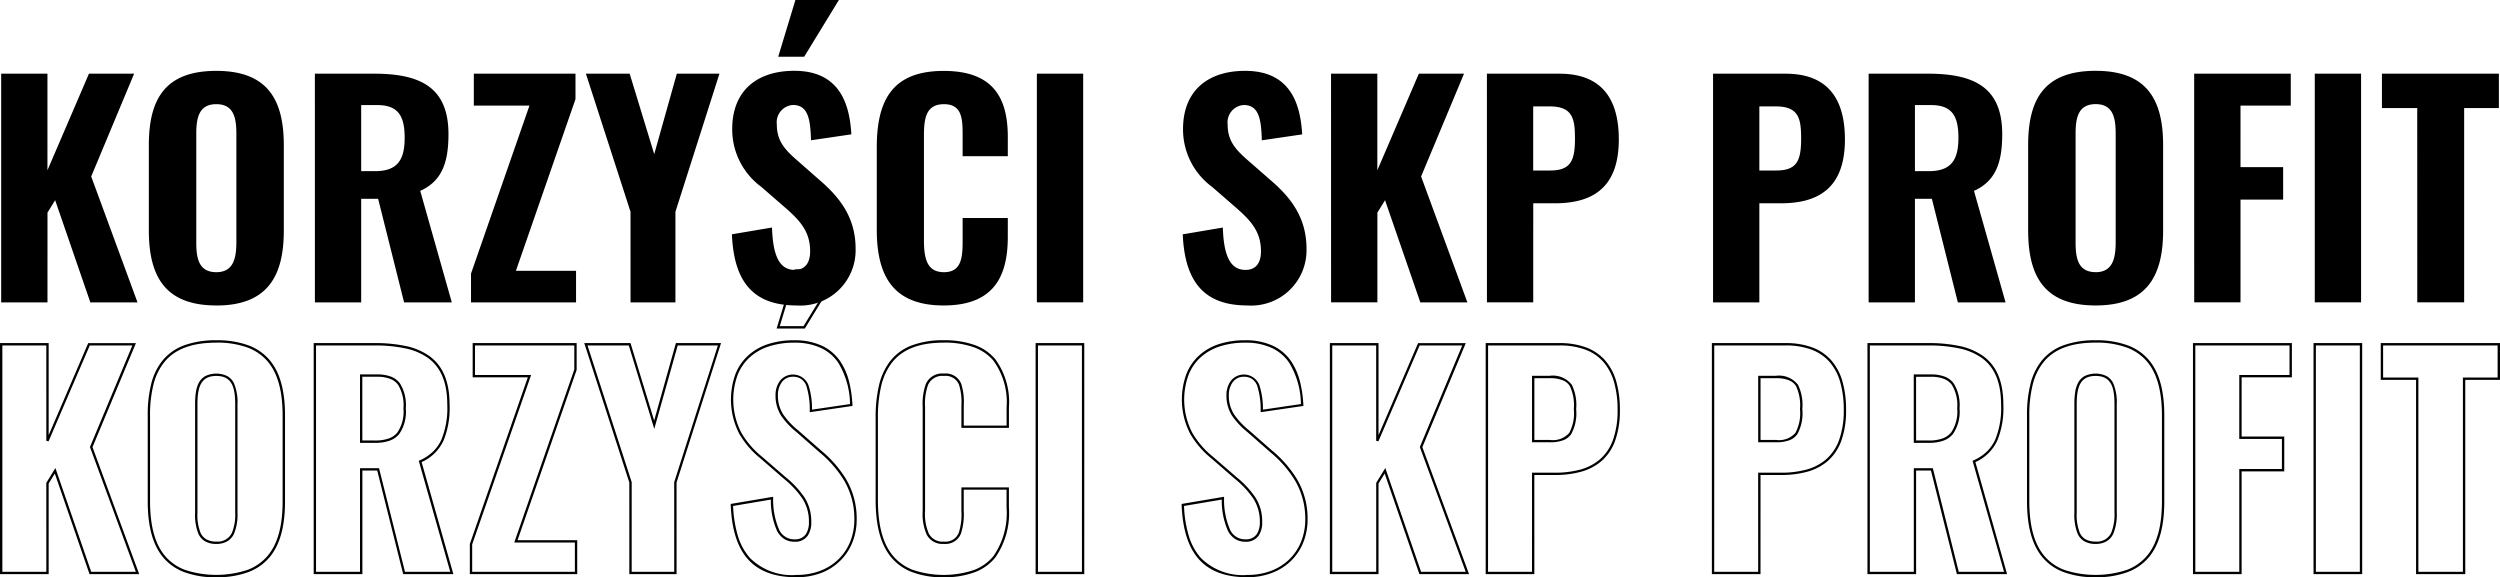 <svg xmlns="http://www.w3.org/2000/svg" width="261.249" height="60.323" viewBox="0 0 261.249 60.323">
  <g id="Group_33959" data-name="Group 33959" transform="translate(-30 -72.937)">
    <g id="Group_33767" data-name="Group 33767" transform="translate(30.123 72.937)">
      <path id="Path_43520" data-name="Path 43520" d="M113.18,46.08h4.839V36.7l.8-1.3L122.5,46.08h4.927l-4.839-13.159,4.485-10.74h-4.721l-4.337,10.091V22.181H113.18Zm22.483.325c5.252,0,7.052-2.951,7.052-7.819v-8.94c0-4.868-1.8-7.76-7.052-7.76-5.281,0-7.052,2.862-7.052,7.76v8.911C128.611,43.454,130.382,46.4,135.663,46.4Zm0-3.482c-1.888,0-2.095-1.534-2.095-3.157v-11.3c0-1.652.266-3.1,2.095-3.1s2.095,1.446,2.095,3.1v11.3C137.758,41.389,137.492,42.923,135.663,42.923Zm10.3,3.157H150.8V35.252h1.77l2.714,10.828h4.986l-3.3-11.655c2.3-1.033,2.951-3.01,2.951-5.931,0-4.9-2.951-6.314-7.76-6.314h-6.2ZM150.8,32.36v-6.9h1.682c2.242,0,2.862,1.21,2.862,3.423,0,2.331-.767,3.482-3.1,3.482Zm11.478,13.72h10.976v-3.3h-6.285l6.226-17.939V22.181H162.572v3.334h5.813l-6.108,17.556Zm16.67,0h4.691V36.609l4.6-14.428h-4.455l-2.36,8.409-2.567-8.409h-4.573l4.662,14.428Zm15.431-25.67h2.714l3.629-5.931h-4.544ZM196.3,46.4a5.781,5.781,0,0,0,6.167-5.931c0-3.246-1.652-5.34-3.659-7.081l-2.419-2.124c-1.328-1.151-2.154-2.065-2.154-3.777a1.812,1.812,0,0,1,1.682-2.036c1.593,0,1.829,1.5,1.888,3.688l4.219-.62c-.177-3.069-1.151-6.639-5.96-6.639-3.983,0-6.491,2.154-6.491,6.078a7.451,7.451,0,0,0,3.039,6.049l2.478,2.154c1.593,1.387,2.626,2.537,2.626,4.573,0,1.033-.384,1.947-1.623,1.947-1.564,0-2.272-1.446-2.36-4.426l-4.19.708C189.746,44.044,191.87,46.4,196.3,46.4Zm15.372,0c5.222,0,6.7-3.01,6.7-7.17V37.258h-4.721v2.331c0,1.741-.089,3.334-1.947,3.334-1.711,0-2.095-1.3-2.095-3.334V28.731c0-1.77.148-3.364,2.095-3.364,1.888,0,1.947,1.534,1.947,3.216V30.8h4.721V28.79c0-4.131-1.564-6.9-6.7-6.9-5.37,0-6.993,3.069-6.993,8v8.557C204.676,43.218,206.3,46.4,211.668,46.4Zm9.737-.325h4.839v-23.9h-4.839Zm22.011.325a5.781,5.781,0,0,0,6.167-5.931c0-3.246-1.652-5.34-3.659-7.081L243.5,31.268c-1.328-1.151-2.154-2.065-2.154-3.777a1.812,1.812,0,0,1,1.682-2.036c1.593,0,1.829,1.5,1.888,3.688l4.219-.62c-.177-3.069-1.151-6.639-5.96-6.639-3.983,0-6.491,2.154-6.491,6.078a7.451,7.451,0,0,0,3.039,6.049l2.478,2.154c1.593,1.387,2.626,2.537,2.626,4.573,0,1.033-.384,1.947-1.623,1.947-1.564,0-2.272-1.446-2.36-4.426l-4.19.708C236.866,44.044,238.99,46.4,243.416,46.4Zm8.734-.325h4.839V36.7l.8-1.3,3.688,10.681H266.4l-4.839-13.159,4.485-10.74h-4.721l-4.337,10.091V22.181H252.15Zm16.287,0h4.839V35.724h2.242c3.865,0,6.7-1.534,6.7-6.668,0-4.4-1.918-6.875-6.2-6.875h-7.583ZM273.275,32.3V25.6h1.711c2.39,0,2.655,1.239,2.655,3.364,0,2.36-.472,3.334-2.626,3.334ZM292.07,46.08h4.839V35.724h2.242c3.865,0,6.7-1.534,6.7-6.668,0-4.4-1.918-6.875-6.2-6.875H292.07ZM296.909,32.3V25.6h1.711c2.39,0,2.655,1.239,2.655,3.364,0,2.36-.472,3.334-2.626,3.334ZM308.328,46.08h4.839V35.252h1.77l2.714,10.828h4.986l-3.3-11.655c2.3-1.033,2.951-3.01,2.951-5.931,0-4.9-2.951-6.314-7.76-6.314h-6.2Zm4.839-13.72v-6.9h1.682c2.242,0,2.862,1.21,2.862,3.423,0,2.331-.767,3.482-3.1,3.482ZM332.05,46.4c5.252,0,7.052-2.951,7.052-7.819v-8.94c0-4.868-1.8-7.76-7.052-7.76-5.281,0-7.052,2.862-7.052,7.76v8.911C325,43.454,326.768,46.4,332.05,46.4Zm0-3.482c-1.888,0-2.095-1.534-2.095-3.157v-11.3c0-1.652.266-3.1,2.095-3.1s2.095,1.446,2.095,3.1v11.3C334.145,41.389,333.879,42.923,332.05,42.923Zm10.3,3.157h4.839V35.34h4.455V31.947h-4.455V25.515h5.252V22.181H342.347Zm12.6,0h4.839v-23.9h-4.839Zm10.71,0h4.9v-20.3h3.629v-3.6H361.968v3.6h3.688Z" transform="translate(-113.18 -14.48)"/>
    </g>
    <g id="Group_33768" data-name="Group 33768" transform="translate(30 101.089)">
      <path id="Korzyści_SKP_PROFIT" data-name="Korzyści SKP PROFIT" d="M331.673,46.151A9.365,9.365,0,0,1,328.3,45.6a5.309,5.309,0,0,1-2.227-1.587c-1.059-1.3-1.573-3.206-1.573-5.839V29.269a13.16,13.16,0,0,1,.363-3.31,6.255,6.255,0,0,1,1.211-2.486,5.278,5.278,0,0,1,2.227-1.556,9.57,9.57,0,0,1,3.374-.532,9.461,9.461,0,0,1,3.361.536,5.319,5.319,0,0,1,2.228,1.563c1.066,1.283,1.585,3.175,1.585,5.784v8.94c0,2.615-.518,4.516-1.584,5.813a5.339,5.339,0,0,1-2.228,1.583A9.325,9.325,0,0,1,331.673,46.151Zm0-24.519c-2.524,0-4.295.654-5.412,2a6.015,6.015,0,0,0-1.162,2.39,12.923,12.923,0,0,0-.355,3.248v8.911c0,2.574.5,4.433,1.518,5.683a5.067,5.067,0,0,0,2.126,1.513,10.429,10.429,0,0,0,6.558,0,5.1,5.1,0,0,0,2.127-1.51c1.029-1.251,1.528-3.1,1.528-5.657v-8.94c0-2.549-.5-4.39-1.528-5.627a5.076,5.076,0,0,0-2.127-1.49A9.219,9.219,0,0,0,331.673,21.632ZM243.039,46.151c-4.484,0-6.67-2.4-6.88-7.553l0-.108.107-.018,4.329-.732,0,.141a7.858,7.858,0,0,0,.613,3.277,1.721,1.721,0,0,0,1.624,1.029,1.341,1.341,0,0,0,1.175-.534,2.231,2.231,0,0,0,.324-1.29,4.378,4.378,0,0,0-.7-2.464,9.744,9.744,0,0,0-1.888-2.017l-2.477-2.153a9.281,9.281,0,0,1-2.211-2.572,7.783,7.783,0,0,1-.408-6.221,5.2,5.2,0,0,1,1.329-1.951,5.73,5.73,0,0,1,2.089-1.2,8.709,8.709,0,0,1,2.733-.4,6.69,6.69,0,0,1,2.99.619,4.738,4.738,0,0,1,1.829,1.6,6.788,6.788,0,0,1,.931,2.177,12.707,12.707,0,0,1,.333,2.355l.006.112-4.468.656,0-.138a8.2,8.2,0,0,0-.36-2.62,1.537,1.537,0,0,0-.518-.7,1.486,1.486,0,0,0-.888-.247,1.392,1.392,0,0,0-1.162.581,2.253,2.253,0,0,0-.4,1.332,3.628,3.628,0,0,0,.56,2.033,7.905,7.905,0,0,0,1.552,1.651l2.42,2.125a11.891,11.891,0,0,1,2.607,3.007,8.1,8.1,0,0,1,1.093,4.166,6.454,6.454,0,0,1-.45,2.416,5.577,5.577,0,0,1-1.276,1.92,5.77,5.77,0,0,1-1.988,1.263A7.167,7.167,0,0,1,243.039,46.151ZM236.41,38.7a12.458,12.458,0,0,0,.51,3.162,6.1,6.1,0,0,0,1.25,2.273,6.2,6.2,0,0,0,4.869,1.774,6.923,6.923,0,0,0,2.488-.437,5.526,5.526,0,0,0,1.9-1.209,5.332,5.332,0,0,0,1.22-1.836,6.209,6.209,0,0,0,.432-2.325,7.855,7.855,0,0,0-1.06-4.043,11.657,11.657,0,0,0-2.556-2.945l-2.42-2.125a8.112,8.112,0,0,1-1.6-1.7,3.863,3.863,0,0,1-.6-2.164,2.5,2.5,0,0,1,.444-1.478,1.735,1.735,0,0,1,2.994.421,7.983,7.983,0,0,1,.374,2.568l3.971-.583a8.529,8.529,0,0,0-1.215-4.3,4.494,4.494,0,0,0-1.735-1.522,6.449,6.449,0,0,0-2.881-.593,8.464,8.464,0,0,0-2.656.392,5.486,5.486,0,0,0-2,1.144,4.958,4.958,0,0,0-1.266,1.86,7.538,7.538,0,0,0,.395,6.012,9.046,9.046,0,0,0,2.155,2.5h0L241.91,35.7a9.954,9.954,0,0,1,1.933,2.07,4.615,4.615,0,0,1,.735,2.6,2.466,2.466,0,0,1-.369,1.431,1.573,1.573,0,0,1-1.377.639,1.989,1.989,0,0,1-1.082-.292,2.215,2.215,0,0,1-.761-.87,7.848,7.848,0,0,1-.636-3.243Zm-25.118,7.455a8.978,8.978,0,0,1-3.4-.582,5.271,5.271,0,0,1-2.2-1.657c-1.015-1.314-1.508-3.228-1.508-5.851V29.5a14.356,14.356,0,0,1,.341-3.357,6.59,6.59,0,0,1,1.168-2.564,5.2,5.2,0,0,1,2.2-1.632,9.175,9.175,0,0,1,3.4-.565,9.364,9.364,0,0,1,3.255.506,5.053,5.053,0,0,1,2.112,1.441,7.586,7.586,0,0,1,1.453,5.081v2.129h-4.967V28.206a5.991,5.991,0,0,0-.256-2.191,1.5,1.5,0,0,0-1.569-.9,1.618,1.618,0,0,0-1.666.946,5.984,5.984,0,0,0-.306,2.295V39.212a5.123,5.123,0,0,0,.391,2.372,1.606,1.606,0,0,0,1.581.839,1.489,1.489,0,0,0,1.557-.938,6.355,6.355,0,0,0,.267-2.273V36.758h4.967v2.1a8.133,8.133,0,0,1-1.417,5.222,5.049,5.049,0,0,1-2.108,1.527A8.959,8.959,0,0,1,211.291,46.151Zm0-24.519c-2.541,0-4.311.688-5.413,2.1a6.351,6.351,0,0,0-1.123,2.471,14.115,14.115,0,0,0-.334,3.3v8.557c0,2.567.477,4.431,1.457,5.7a5.029,5.029,0,0,0,2.1,1.58,10.014,10.014,0,0,0,6.516.037,4.806,4.806,0,0,0,2.007-1.452,7.906,7.906,0,0,0,1.363-5.068V37h-4.475v2.208a6.529,6.529,0,0,1-.286,2.367,1.73,1.73,0,0,1-1.784,1.09,1.851,1.851,0,0,1-1.8-.969,5.331,5.331,0,0,1-.42-2.489V28.354a6.17,6.17,0,0,1,.328-2.4,1.861,1.861,0,0,1,1.89-1.09,1.738,1.738,0,0,1,1.8,1.052,6.159,6.159,0,0,1,.275,2.287V30.3h4.475V28.413a7.36,7.36,0,0,0-1.394-4.921,4.81,4.81,0,0,0-2.011-1.37A9.123,9.123,0,0,0,211.291,21.632ZM195.919,46.151c-4.484,0-6.67-2.4-6.88-7.553l0-.108.107-.018,4.329-.732,0,.141a7.858,7.858,0,0,0,.613,3.277,1.721,1.721,0,0,0,1.624,1.029,1.341,1.341,0,0,0,1.175-.534,2.231,2.231,0,0,0,.324-1.29,4.378,4.378,0,0,0-.7-2.464,9.744,9.744,0,0,0-1.888-2.017l-2.477-2.153a9.282,9.282,0,0,1-2.211-2.572,7.783,7.783,0,0,1-.408-6.221,5.2,5.2,0,0,1,1.329-1.951,5.73,5.73,0,0,1,2.089-1.2,8.709,8.709,0,0,1,2.733-.4,6.69,6.69,0,0,1,2.99.619,4.737,4.737,0,0,1,1.829,1.6,6.789,6.789,0,0,1,.931,2.177,12.707,12.707,0,0,1,.333,2.355l.007.112-4.468.656,0-.138a8.194,8.194,0,0,0-.36-2.62,1.537,1.537,0,0,0-.518-.7,1.485,1.485,0,0,0-.888-.247,1.392,1.392,0,0,0-1.162.581,2.253,2.253,0,0,0-.4,1.332,3.628,3.628,0,0,0,.56,2.033,7.906,7.906,0,0,0,1.552,1.651l2.42,2.125a11.891,11.891,0,0,1,2.607,3.007,8.1,8.1,0,0,1,1.093,4.166,6.453,6.453,0,0,1-.45,2.416,5.577,5.577,0,0,1-1.276,1.92A5.77,5.77,0,0,1,198.5,45.7,7.167,7.167,0,0,1,195.919,46.151ZM189.29,38.7a12.457,12.457,0,0,0,.51,3.162,6.1,6.1,0,0,0,1.25,2.273,6.2,6.2,0,0,0,4.869,1.774,6.922,6.922,0,0,0,2.488-.437,5.526,5.526,0,0,0,1.9-1.209,5.333,5.333,0,0,0,1.22-1.836,6.209,6.209,0,0,0,.432-2.325,7.855,7.855,0,0,0-1.06-4.043,11.657,11.657,0,0,0-2.556-2.945l-2.42-2.125a8.112,8.112,0,0,1-1.6-1.7,3.863,3.863,0,0,1-.6-2.164,2.5,2.5,0,0,1,.444-1.478,1.735,1.735,0,0,1,2.994.421,7.982,7.982,0,0,1,.374,2.568l3.971-.583a8.528,8.528,0,0,0-1.215-4.3,4.494,4.494,0,0,0-1.735-1.522,6.449,6.449,0,0,0-2.881-.593,8.464,8.464,0,0,0-2.656.392,5.486,5.486,0,0,0-2,1.144,4.958,4.958,0,0,0-1.266,1.86,7.538,7.538,0,0,0,.395,6.012,9.046,9.046,0,0,0,2.155,2.5h0L194.79,35.7a9.955,9.955,0,0,1,1.933,2.07,4.615,4.615,0,0,1,.735,2.6,2.466,2.466,0,0,1-.369,1.431,1.573,1.573,0,0,1-1.377.639,1.989,1.989,0,0,1-1.082-.292,2.215,2.215,0,0,1-.761-.87,7.848,7.848,0,0,1-.636-3.243Zm-54,7.455a9.365,9.365,0,0,1-3.374-.546,5.309,5.309,0,0,1-2.227-1.587c-1.059-1.3-1.573-3.206-1.573-5.839V29.269a13.161,13.161,0,0,1,.363-3.31,6.255,6.255,0,0,1,1.211-2.486,5.278,5.278,0,0,1,2.227-1.556,9.57,9.57,0,0,1,3.374-.532,9.46,9.46,0,0,1,3.361.536,5.318,5.318,0,0,1,2.228,1.563c1.066,1.283,1.585,3.175,1.585,5.784v8.94c0,2.615-.518,4.516-1.584,5.813a5.339,5.339,0,0,1-2.228,1.583A9.325,9.325,0,0,1,135.286,46.151Zm0-24.519c-2.524,0-4.295.654-5.412,2a6.016,6.016,0,0,0-1.162,2.39,12.922,12.922,0,0,0-.355,3.248v8.911c0,2.574.5,4.433,1.518,5.683A5.067,5.067,0,0,0,132,45.375a10.429,10.429,0,0,0,6.558,0,5.1,5.1,0,0,0,2.127-1.51c1.029-1.251,1.528-3.1,1.528-5.657v-8.94c0-2.549-.5-4.39-1.528-5.627a5.075,5.075,0,0,0-2.127-1.49A9.218,9.218,0,0,0,135.286,21.632ZM370.3,45.826h-5.144v-20.3h-3.688V21.681h12.461v3.846H370.3Zm-4.9-.246h4.652v-20.3h3.629V21.927H361.714v3.354H365.4Zm-5.872.246h-5.085V21.681h5.085Zm-4.839-.246h4.593V21.927h-4.593Zm-7.76.246h-5.085V21.681h10.337v3.58h-5.252v6.186h4.455v3.639h-4.455Zm-4.839-.246h4.593V34.84h4.455V31.693h-4.455V25.015h5.252V21.927h-9.845Zm-19.67.246h-5.245L314.464,35h-1.551V45.826h-5.085V21.681h6.319a15.284,15.284,0,0,1,3.268.3,6.578,6.578,0,0,1,2.488,1.043c1.432,1.033,2.127,2.7,2.127,5.093a8.939,8.939,0,0,1-.623,3.724,4.517,4.517,0,0,1-2.3,2.274Zm-5.053-.246H322.1l-3.289-11.6.1-.043a4.712,4.712,0,0,0,1.4-.927,4.136,4.136,0,0,0,.88-1.269,8.711,8.711,0,0,0,.6-3.622c0-2.31-.663-3.91-2.025-4.894a6.34,6.34,0,0,0-2.4-1,15.047,15.047,0,0,0-3.215-.295h-6.073V45.58h4.593V34.752h1.989l.023.093Zm-20.715.246H291.57V21.681h7.706a7.852,7.852,0,0,1,2.817.464,4.924,4.924,0,0,1,1.978,1.367,5.781,5.781,0,0,1,1.152,2.2,10.721,10.721,0,0,1,.371,2.963,9.283,9.283,0,0,1-.511,3.251,5.091,5.091,0,0,1-1.431,2.1,5.56,5.56,0,0,1-2.169,1.114,10.241,10.241,0,0,1-2.71.324h-2.119Zm-4.839-.246h4.593V35.224h2.365a10,10,0,0,0,2.644-.315,5.316,5.316,0,0,0,2.074-1.064,4.848,4.848,0,0,0,1.362-2,9.041,9.041,0,0,0,.5-3.164,10.48,10.48,0,0,0-.362-2.895,5.537,5.537,0,0,0-1.1-2.111,4.681,4.681,0,0,0-1.881-1.3,7.61,7.61,0,0,0-2.729-.448h-7.46Zm-18.795.246h-5.085V21.681h7.706a7.852,7.852,0,0,1,2.817.464,4.923,4.923,0,0,1,1.978,1.367,5.781,5.781,0,0,1,1.152,2.2,10.721,10.721,0,0,1,.371,2.963,9.283,9.283,0,0,1-.511,3.251,5.091,5.091,0,0,1-1.431,2.1,5.559,5.559,0,0,1-2.169,1.114,10.241,10.241,0,0,1-2.71.324h-2.119Zm-4.839-.246h4.593V35.224h2.365a10,10,0,0,0,2.644-.315,5.317,5.317,0,0,0,2.074-1.064,4.848,4.848,0,0,0,1.362-2,9.041,9.041,0,0,0,.5-3.164,10.479,10.479,0,0,0-.362-2.895,5.538,5.538,0,0,0-1.1-2.111,4.681,4.681,0,0,0-1.881-1.3,7.61,7.61,0,0,0-2.729-.448h-7.46Zm-1.983.246h-5.191l-.029-.083-3.6-10.435-.642,1.047v9.471H251.65V21.681h5.085V31.3l4.133-9.616h4.986l-.071.17-4.466,10.7Zm-5.016-.246h4.664l-4.795-13.039.019-.045,4.414-10.57H261.03l-4.305,10.016-.236-.049V21.927H251.9V45.58h4.593V36.286l.951-1.55.085.246Zm-35.194.246h-5.085V21.681h5.085Zm-4.839-.246h4.593V21.927h-4.593Zm-37.767.246h-4.937V36.251l-4.708-14.57h4.833l.027.087,2.444,8.008,2.272-8.095h4.717l-4.648,14.57Zm-4.691-.246h4.445V36.213l.006-.018L187.7,21.927H183.5l-2.449,8.723-2.663-8.723h-4.313l4.616,14.286ZM173,45.826H161.777V42.673l.007-.02,6.051-17.392h-5.762v-3.58H172.94v2.8l-.007.02-6.169,17.776H173Zm-10.976-.246h10.73V42.521h-6.335l6.275-18.083V21.927H162.318v3.088h5.863l-6.158,17.7Zm-1.967.246h-5.245l-.023-.093L152.1,35h-1.551V45.826H145.46V21.681h6.319a15.284,15.284,0,0,1,3.268.3,6.578,6.578,0,0,1,2.488,1.043c1.432,1.033,2.127,2.7,2.127,5.093a8.939,8.939,0,0,1-.623,3.724,4.517,4.517,0,0,1-2.3,2.274ZM155,45.58h4.728l-3.289-11.6.1-.043a4.713,4.713,0,0,0,1.4-.927,4.136,4.136,0,0,0,.88-1.269,8.711,8.711,0,0,0,.6-3.622c0-2.31-.663-3.91-2.025-4.894a6.34,6.34,0,0,0-2.4-1,15.046,15.046,0,0,0-3.215-.295h-6.073V45.58H150.3V34.752h1.989l.023.093Zm-27.773.246h-5.191l-.029-.083-3.6-10.435-.642,1.047v9.471H112.68V21.681h5.085V31.3l4.133-9.616h4.986l-.071.17-4.466,10.7Zm-5.016-.246h4.664l-4.795-13.039,4.432-10.614H122.06l-4.305,10.016-.236-.049V21.927h-4.593V45.58h4.593V36.286l.018-.03.933-1.52.085.246Zm209.458-2.911a2.3,2.3,0,0,1-1.187-.282,1.755,1.755,0,0,1-.679-.756,5.334,5.334,0,0,1-.352-2.241v-11.3a8.315,8.315,0,0,1,.071-1.2,3.208,3.208,0,0,1,.3-1.026,1.742,1.742,0,0,1,.682-.728,2.645,2.645,0,0,1,2.32,0,1.743,1.743,0,0,1,.682.728,5.088,5.088,0,0,1,.375,2.225v11.3a5.226,5.226,0,0,1-.375,2.242,1.8,1.8,0,0,1-.681.755A2.234,2.234,0,0,1,331.673,42.669Zm0-17.556c-1.637,0-1.972,1.189-1.972,2.975v11.3a5.131,5.131,0,0,0,.327,2.133,1.494,1.494,0,0,0,.584.653,2.063,2.063,0,0,0,1.061.248,1.644,1.644,0,0,0,1.624-.9,5.015,5.015,0,0,0,.348-2.132v-11.3C333.645,26.3,333.309,25.113,331.673,25.113ZM135.286,42.669a2.3,2.3,0,0,1-1.187-.282,1.755,1.755,0,0,1-.679-.756,5.334,5.334,0,0,1-.352-2.241v-11.3a8.317,8.317,0,0,1,.071-1.2,3.21,3.21,0,0,1,.3-1.026,1.743,1.743,0,0,1,.682-.728,2.645,2.645,0,0,1,2.32,0,1.742,1.742,0,0,1,.682.728,5.088,5.088,0,0,1,.375,2.225v11.3a5.226,5.226,0,0,1-.375,2.242,1.8,1.8,0,0,1-.681.755A2.234,2.234,0,0,1,135.286,42.669Zm0-17.556c-1.637,0-1.972,1.189-1.972,2.975v11.3a5.131,5.131,0,0,0,.327,2.133,1.494,1.494,0,0,0,.584.653,2.063,2.063,0,0,0,1.061.248,1.644,1.644,0,0,0,1.624-.9,5.016,5.016,0,0,0,.348-2.132v-11.3C137.258,26.3,136.923,25.113,135.286,25.113Zm178.949,6.993h-1.569v-7.15h1.8a3.881,3.881,0,0,1,1.438.232,2.091,2.091,0,0,1,.932.7,4.294,4.294,0,0,1,.615,2.615,4.087,4.087,0,0,1-.7,2.694,2.278,2.278,0,0,1-1.008.687A4.428,4.428,0,0,1,314.235,32.106Zm-1.323-.246h1.323a4.191,4.191,0,0,0,1.426-.209,2.038,2.038,0,0,0,.9-.614,3.87,3.87,0,0,0,.646-2.536,4.079,4.079,0,0,0-.565-2.467,1.852,1.852,0,0,0-.826-.617,3.645,3.645,0,0,0-1.348-.215h-1.559Zm-161.044.246H150.3v-7.15h1.8a3.882,3.882,0,0,1,1.439.232,2.091,2.091,0,0,1,.932.7,4.294,4.294,0,0,1,.615,2.615,4.087,4.087,0,0,1-.7,2.694,2.277,2.277,0,0,1-1.008.687A4.427,4.427,0,0,1,151.868,32.106Zm-1.323-.246h1.323a4.191,4.191,0,0,0,1.426-.209,2.039,2.039,0,0,0,.9-.614,3.87,3.87,0,0,0,.646-2.536,4.079,4.079,0,0,0-.565-2.467,1.852,1.852,0,0,0-.826-.617A3.645,3.645,0,0,0,152.1,25.2h-1.559Zm147.728.187h-1.864V25.1h1.834a2.5,2.5,0,0,1,2.328.942,4.8,4.8,0,0,1,.451,2.544,4.488,4.488,0,0,1-.528,2.624,1.775,1.775,0,0,1-.859.636A3.949,3.949,0,0,1,298.273,32.047Zm-1.618-.246h1.618a2.271,2.271,0,0,0,2.021-.731,4.294,4.294,0,0,0,.482-2.48,4.693,4.693,0,0,0-.412-2.413,1.546,1.546,0,0,0-.744-.611,3.616,3.616,0,0,0-1.376-.217h-1.588Zm-22.016.246h-1.864V25.1h1.834a2.5,2.5,0,0,1,2.328.942,4.8,4.8,0,0,1,.451,2.544,4.488,4.488,0,0,1-.528,2.624,1.775,1.775,0,0,1-.859.636A3.948,3.948,0,0,1,274.639,32.047Zm-1.618-.246h1.618a2.271,2.271,0,0,0,2.021-.731,4.3,4.3,0,0,0,.482-2.48,4.693,4.693,0,0,0-.412-2.413,1.546,1.546,0,0,0-.744-.611,3.616,3.616,0,0,0-1.376-.217h-1.588ZM196.785,20.156h-2.949l1.874-6.176h4.854Zm-2.618-.246h2.48l3.479-5.685h-4.233Z" transform="translate(-112.68 -13.98)"/>
    </g>
  </g>
</svg>
